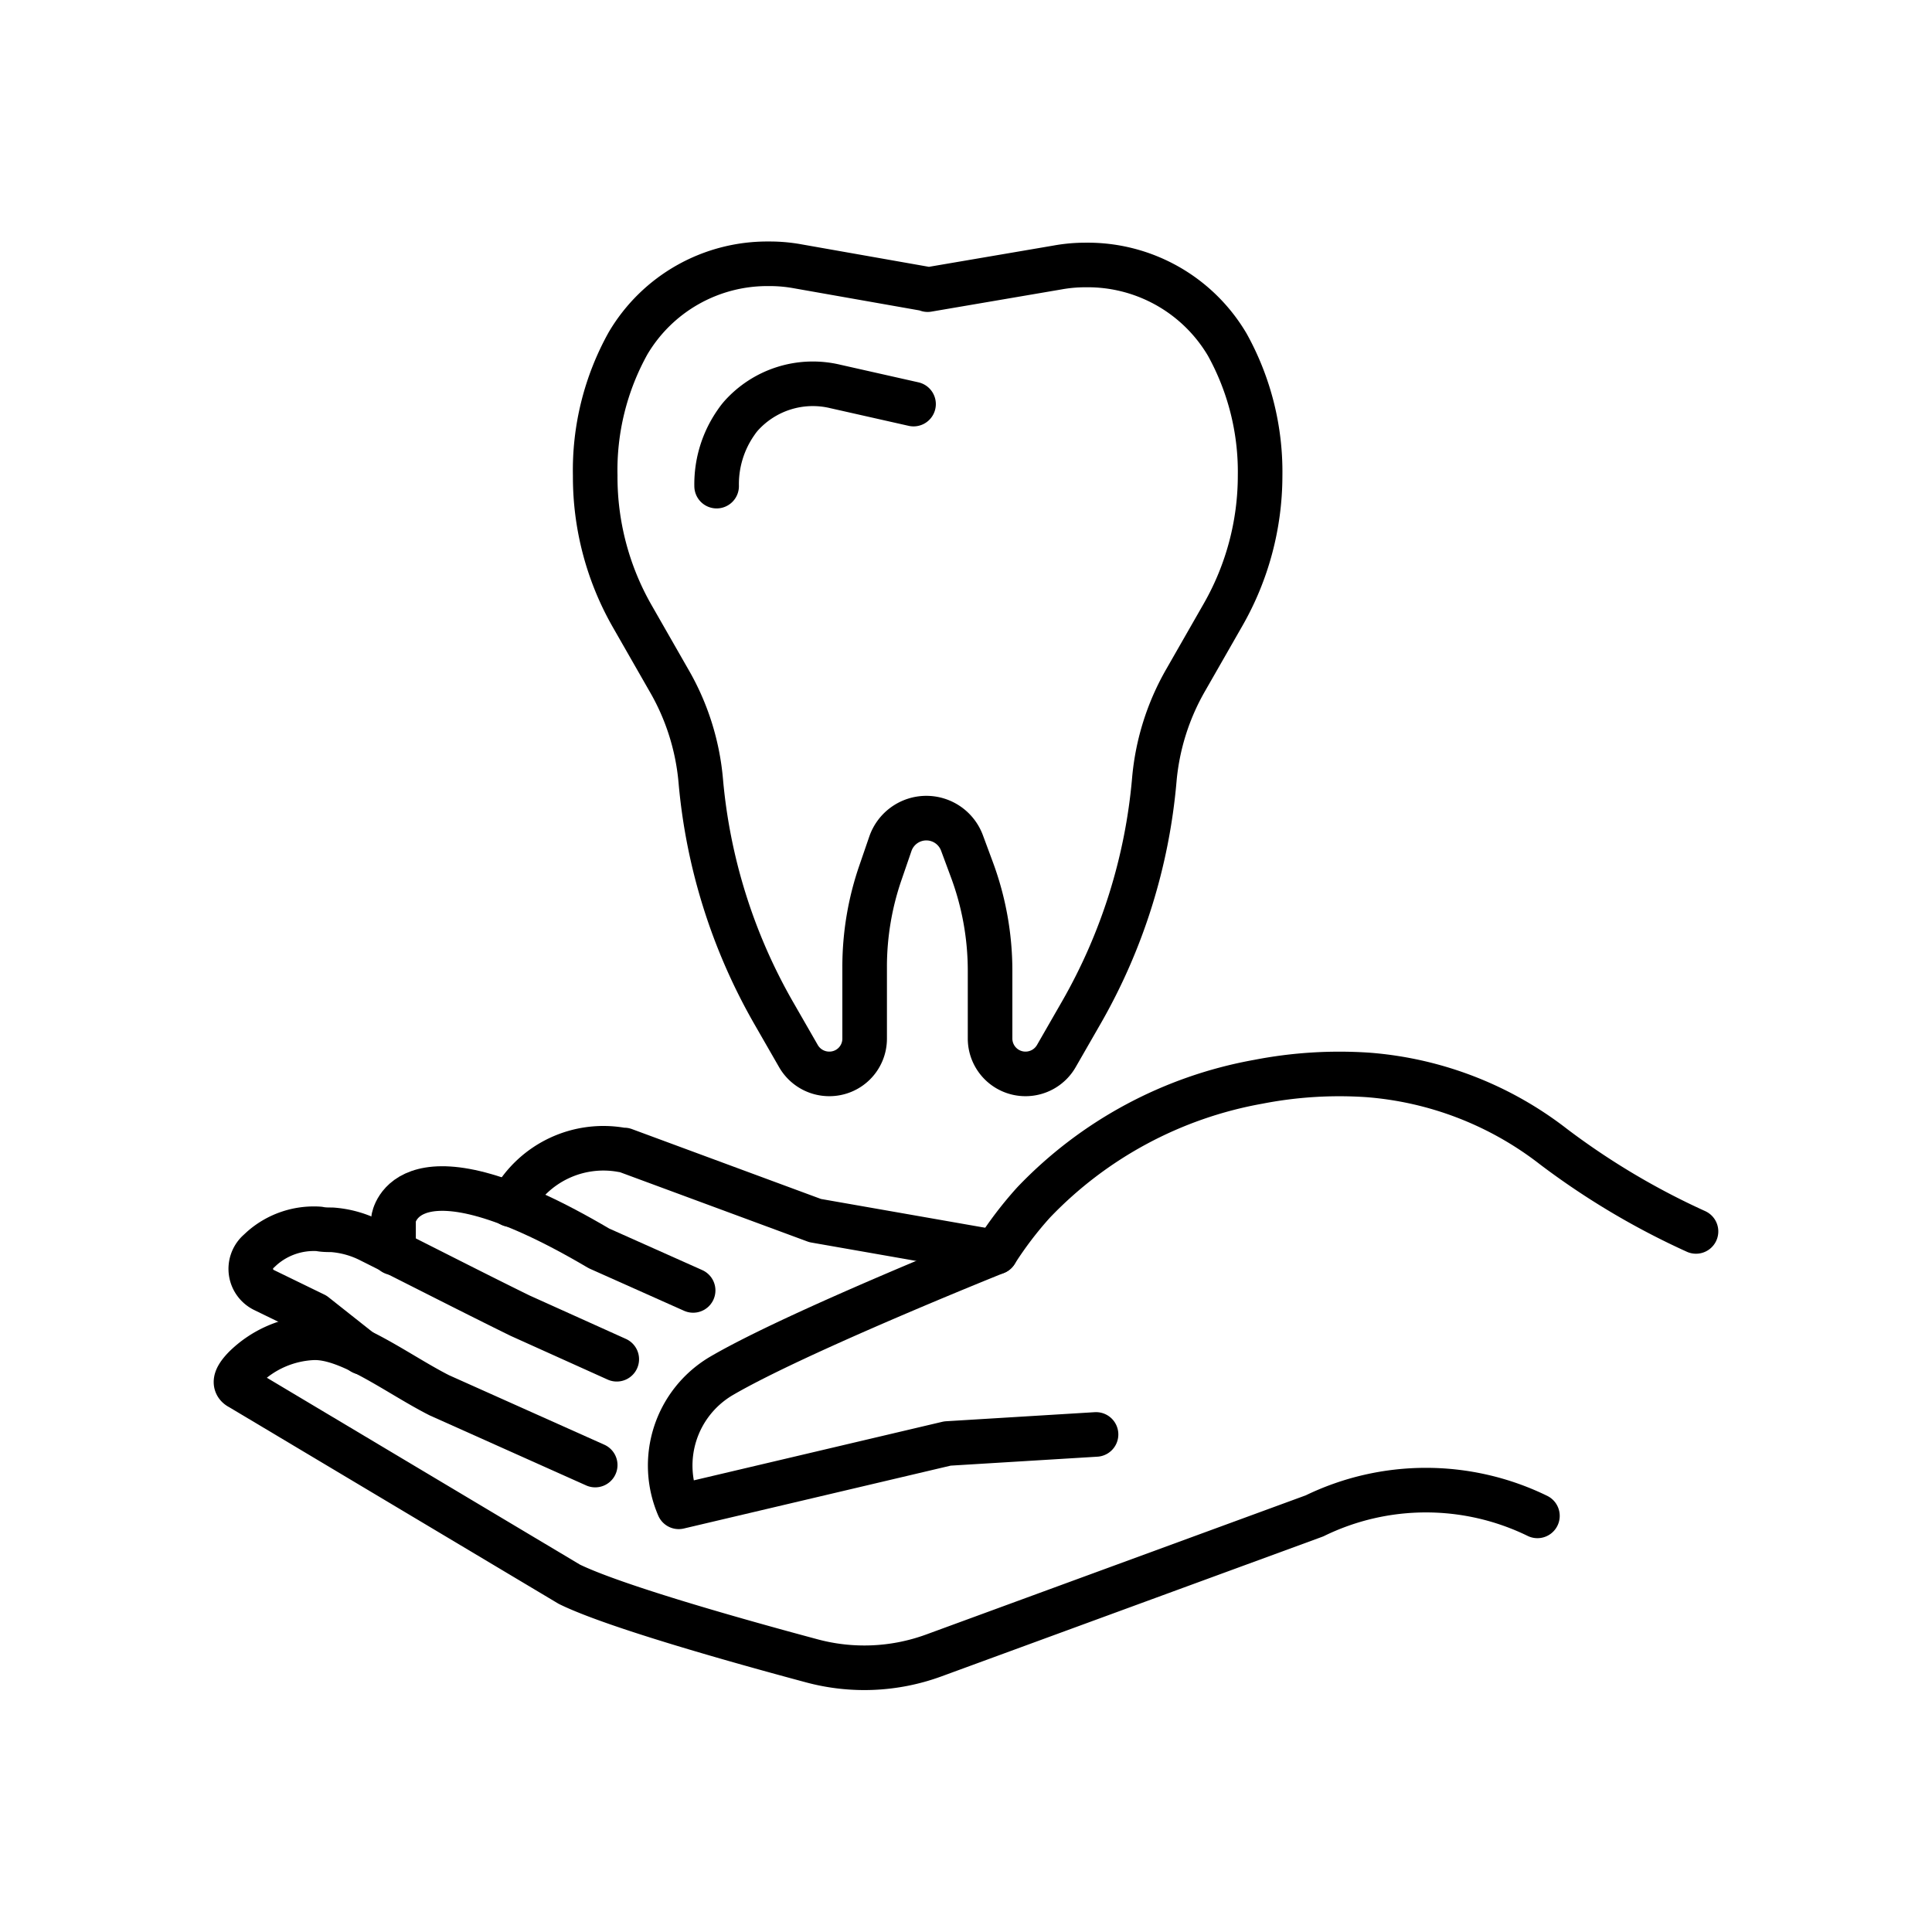 <svg id="Ebene_3" data-name="Ebene 3" xmlns="http://www.w3.org/2000/svg" viewBox="0 0 130 130"><defs><style>.cls-1{fill:none;stroke:#000;stroke-linecap:round;stroke-linejoin:round;stroke-width:3px;}</style></defs><path class="cls-1" d="M114.12,82.86a50.46,50.46,0,0,1-9.57-5.69,23.27,23.27,0,0,0-12.49-4.84,28.55,28.55,0,0,0-7.39.46,27.63,27.63,0,0,0-15.12,8.12A25,25,0,0,0,67,84.26s-13.53,5.42-18.52,8.36a7,7,0,0,0-2.81,8.77l18.08-4.26,10-.61"/><path class="cls-1" d="M40.05,98.58,29.57,93.89c-2.79-1.41-6.11-4-8.55-3.87A7,7,0,0,0,16.49,92c-.56.57-.87,1.12-.33,1.38L38.31,106.6c3,1.47,11.23,3.79,16.3,5.15a13.59,13.59,0,0,0,8.2-.35L88.45,102a17.1,17.1,0,0,1,15,0"/><path class="cls-1" d="M41.5,91.46,35,88.53c-3-1.47-7-3.52-10.18-5.11a6.73,6.73,0,0,0-2.49-.67c-.28,0-.57,0-.86-.06A5.28,5.28,0,0,0,17.62,84l-.27.25a1.58,1.58,0,0,0,.41,2.55l3.41,1.66L24.38,91"/><path class="cls-1" d="M46.64,86.83,40.3,84C27.27,76.31,26.48,82,26.48,82v2.3"/><path class="cls-1" d="M67,84.26,54.85,82.13,42,77.38l-.13,0a7,7,0,0,0-7.38,3.47l-.12.21"/><path class="cls-1" d="M62.42,19.49,71.15,18a10.49,10.49,0,0,1,1.93-.17h0a10.9,10.9,0,0,1,9.5,5.36A17.66,17.66,0,0,1,84.79,32h0a18.87,18.87,0,0,1-2.49,9.36l-2.5,4.37a16.29,16.29,0,0,0-2.13,6.75,38.09,38.09,0,0,1-4.92,15.67l-1.66,2.89A2.39,2.39,0,0,1,69,72.26h0a2.38,2.38,0,0,1-2.38-2.38V65.31a19.57,19.57,0,0,0-1.23-6.81l-.66-1.78a2.56,2.56,0,0,0-2.4-1.67h0a2.56,2.56,0,0,0-2.42,1.73l-.66,1.92a19.43,19.43,0,0,0-1.07,6.36v4.82a2.37,2.37,0,0,1-2.38,2.38h0a2.39,2.39,0,0,1-2.07-1.19l-1.66-2.89a38.09,38.09,0,0,1-4.92-15.67A16.29,16.29,0,0,0,45,45.76l-2.5-4.37A18.87,18.87,0,0,1,40.05,32h0a17.56,17.56,0,0,1,2.21-8.9,10.88,10.88,0,0,1,9.49-5.35h0a10.41,10.41,0,0,1,1.93.17l8.73,1.54"/><path class="cls-1" d="M61.47,27.19,56.19,26a6.48,6.48,0,0,0-6.34,2,4.63,4.63,0,0,0-.32.42,7.25,7.25,0,0,0-1.31,4.29"/></svg>